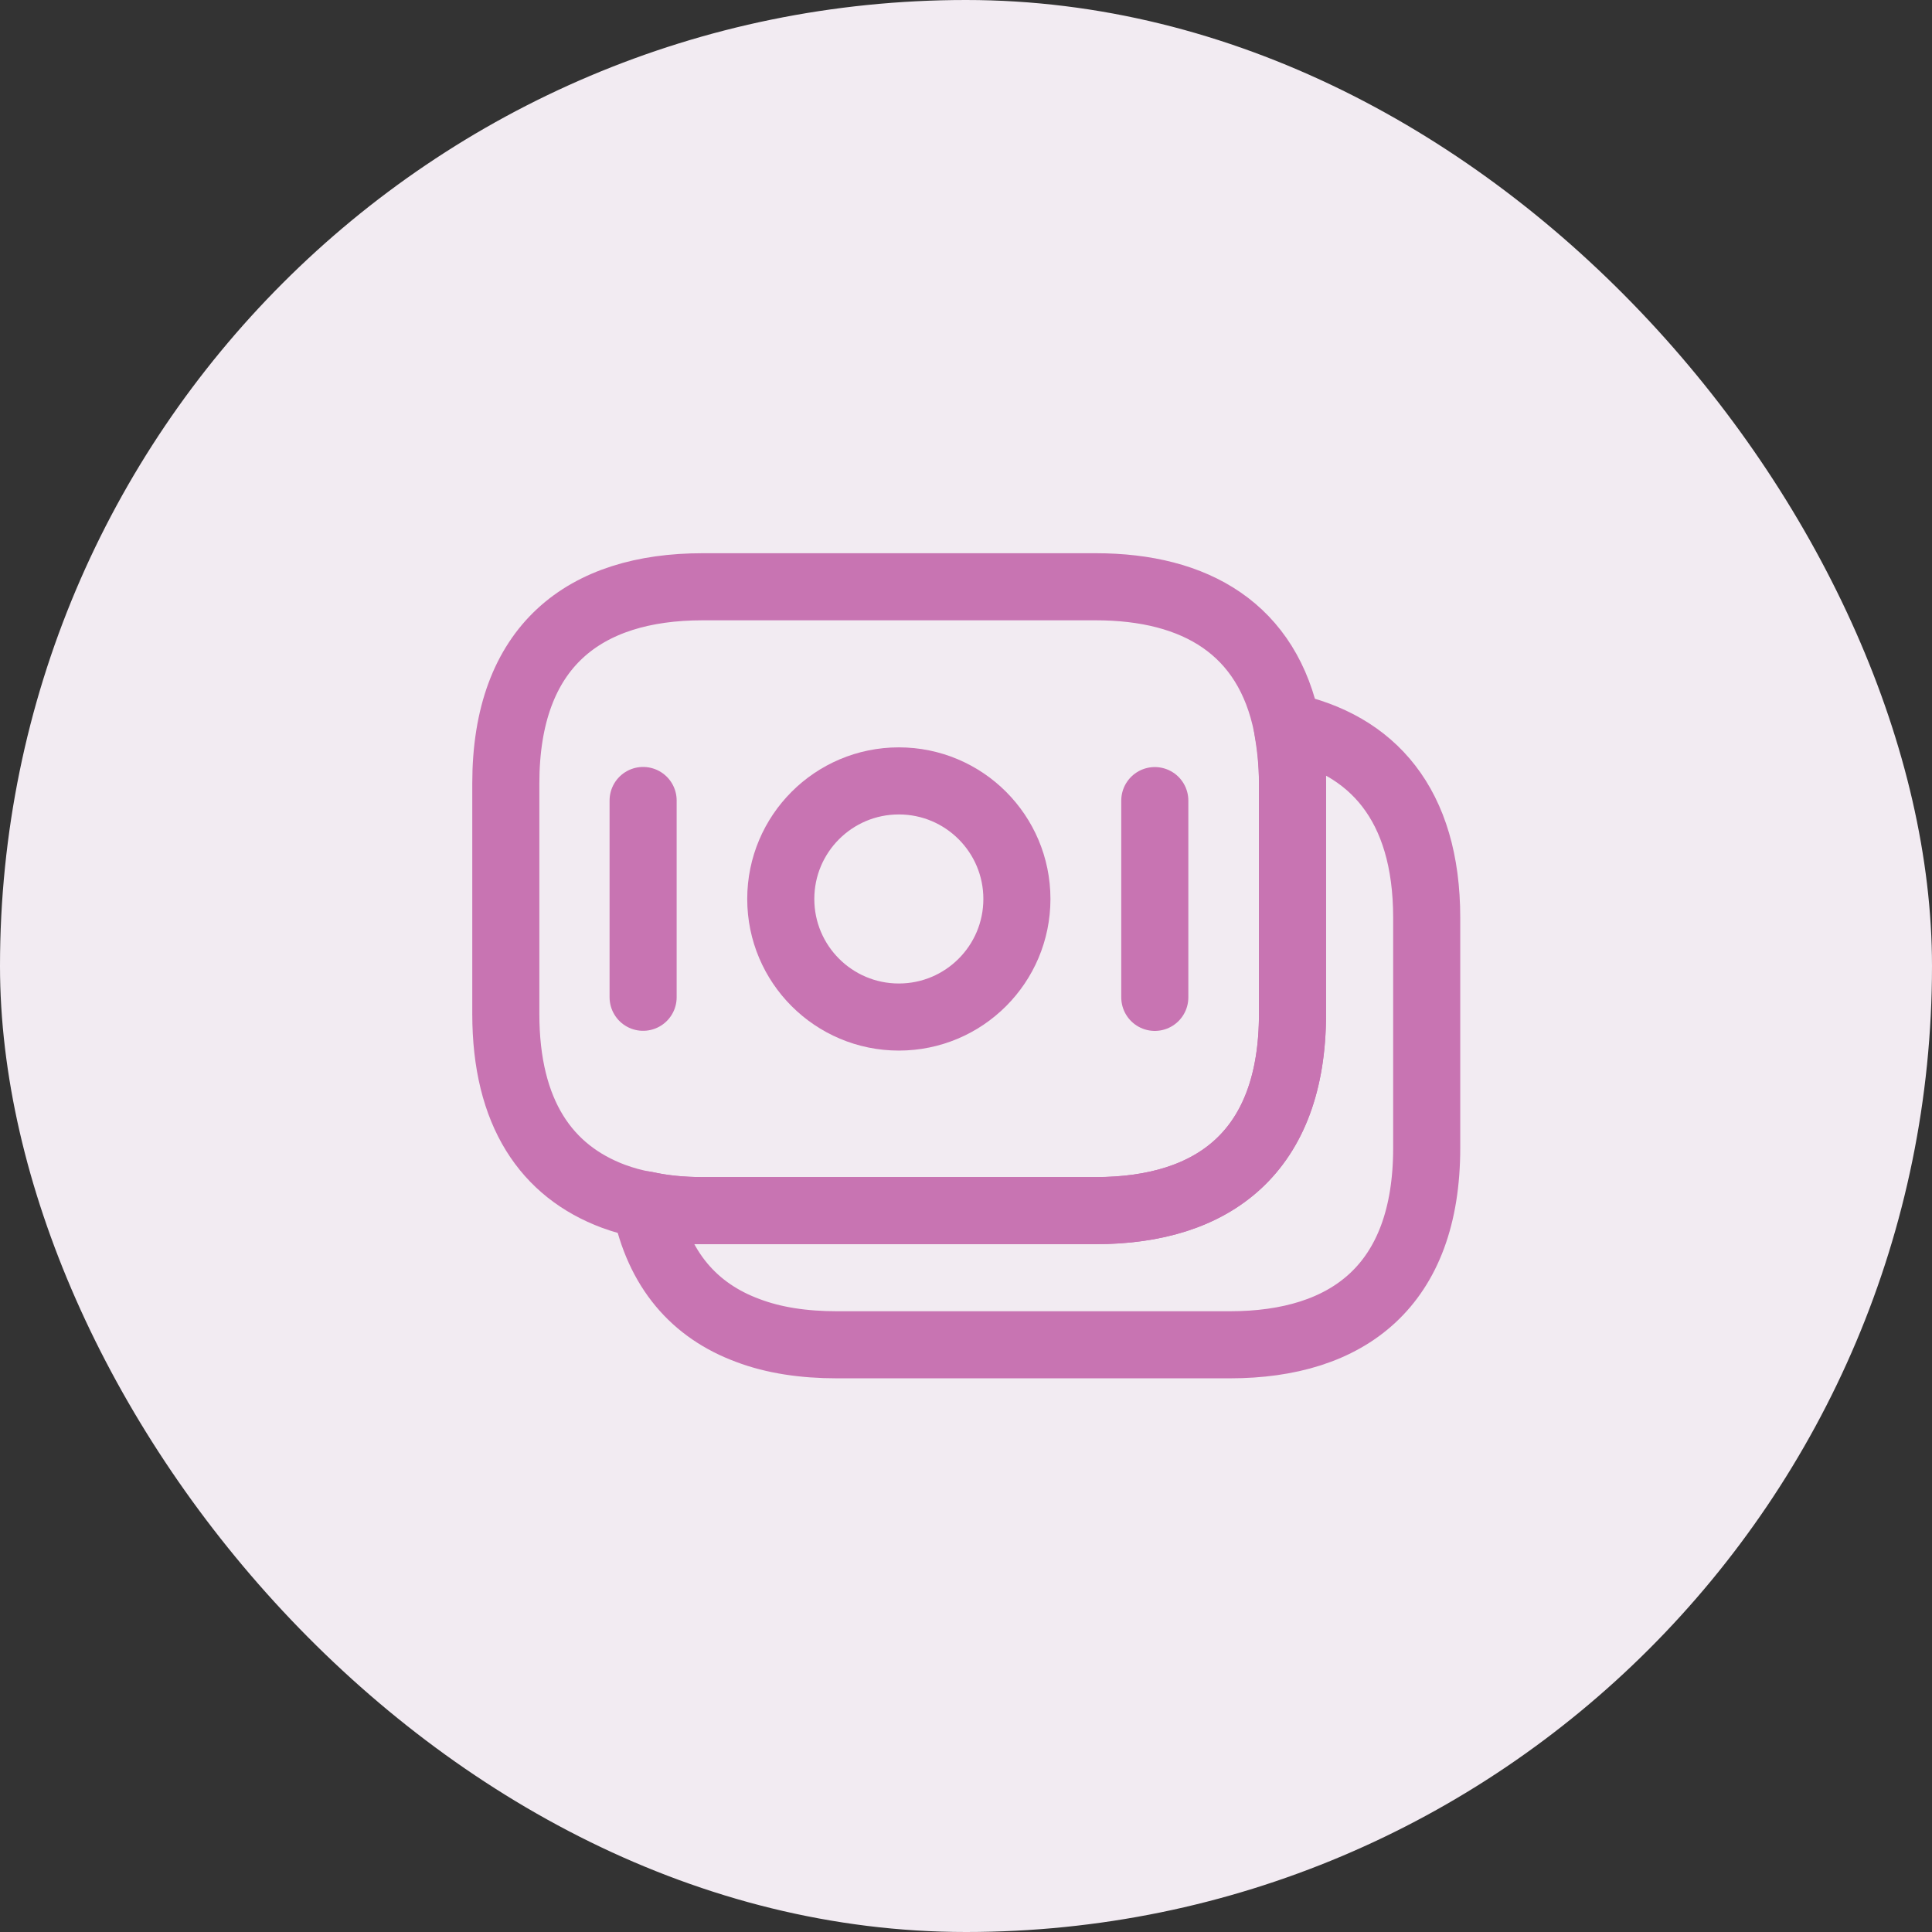 <svg width="72" height="72" viewBox="0 0 72 72" fill="none" xmlns="http://www.w3.org/2000/svg">
<rect x="0" y="0" width="72" height="72" fill="#333333" stroke="none"/>
<rect width="72" height="72" rx="36" fill="#F2EBF2"/>
<path d="M48.167 29.201V37.784C48.167 42.917 45.233 45.117 40.833 45.117H26.183C25.433 45.117 24.717 45.05 24.05 44.901C23.633 44.834 23.233 44.717 22.867 44.584C20.367 43.651 18.85 41.484 18.85 37.784V29.201C18.85 24.067 21.783 21.867 26.183 21.867H40.833C44.567 21.867 47.25 23.451 47.967 27.067C48.083 27.734 48.167 28.417 48.167 29.201Z" stroke="#C874B2" stroke-width="2.5" stroke-miterlimit="10" stroke-linecap="round" stroke-linejoin="round"/>
<path d="M53.169 34.2V42.783C53.169 47.916 50.235 50.116 45.835 50.116H31.185C29.952 50.116 28.835 49.95 27.869 49.583C25.885 48.85 24.535 47.333 24.052 44.9C24.718 45.05 25.435 45.116 26.185 45.116H40.835C45.235 45.116 48.169 42.916 48.169 37.783V29.2C48.169 28.416 48.102 27.716 47.968 27.066C51.135 27.733 53.169 29.966 53.169 34.2Z" stroke="#C874B2" stroke-width="2.5" stroke-miterlimit="10" stroke-linecap="round" stroke-linejoin="round"/>
<path d="M33.497 37.902C35.927 37.902 37.897 35.932 37.897 33.502C37.897 31.072 35.927 29.102 33.497 29.102C31.067 29.102 29.097 31.072 29.097 33.502C29.097 35.932 31.067 37.902 33.497 37.902Z" stroke="#C874B2" stroke-width="2.5" stroke-miterlimit="10" stroke-linecap="round" stroke-linejoin="round"/>
<path d="M23.967 29.832V37.165" stroke="#C874B2" stroke-width="2.5" stroke-miterlimit="10" stroke-linecap="round" stroke-linejoin="round"/>
<path d="M43.036 29.836V37.169" stroke="#C874B2" stroke-width="2.5" stroke-miterlimit="10" stroke-linecap="round" stroke-linejoin="round"/>
</svg>
